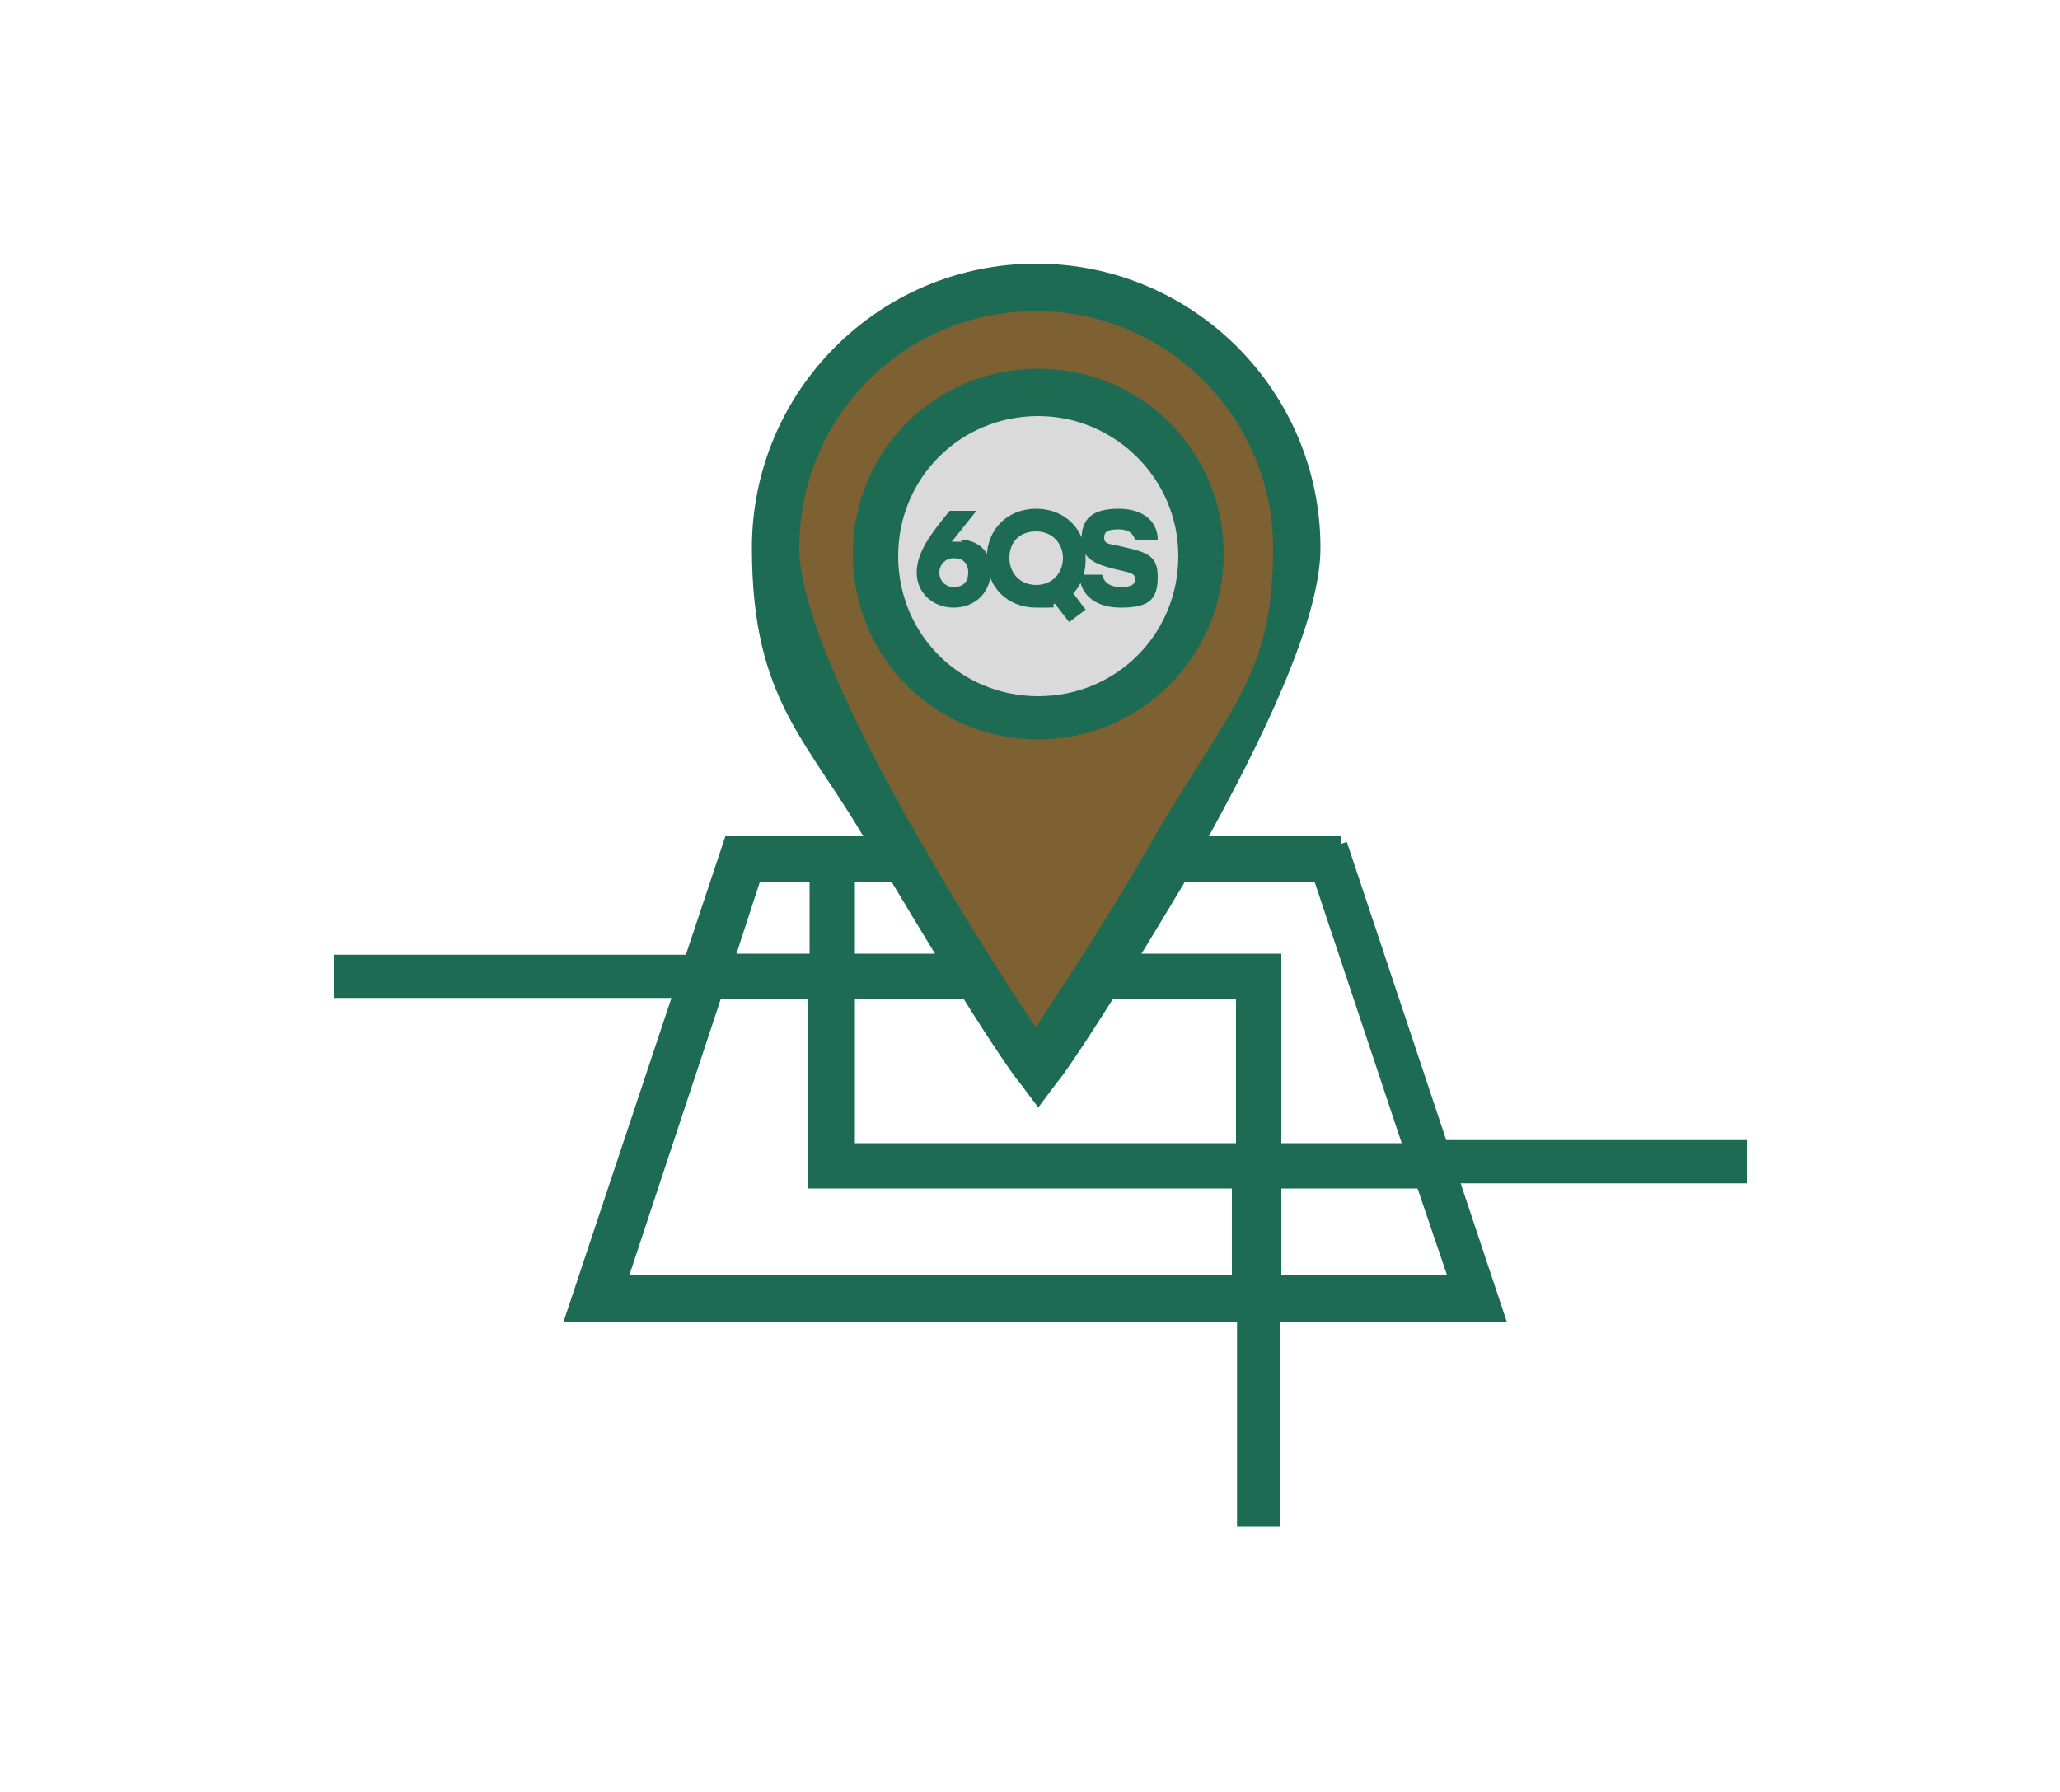 <?xml version="1.0" encoding="UTF-8"?>
<svg id="Layer_1" data-name="Layer 1" xmlns="http://www.w3.org/2000/svg" xmlns:xlink="http://www.w3.org/1999/xlink" version="1.1" viewBox="0 0 100 87">
  <defs>
    <style>
      .cls-1 {
        clip-path: url(#clippath);
      }

      .cls-2, .cls-3, .cls-4, .cls-5 {
        fill: none;
      }

      .cls-2, .cls-6, .cls-7, .cls-8 {
        stroke-width: 0px;
      }

      .cls-3 {
        stroke-width: 2.1px;
      }

      .cls-3, .cls-4, .cls-5 {
        stroke: #1c6b52;
      }

      .cls-4 {
        stroke-width: .8px;
      }

      .cls-4, .cls-5 {
        stroke-miterlimit: 10;
      }

      .cls-5 {
        stroke-width: .4px;
      }

      .cls-6 {
        fill: #1c6b52;
      }

      .cls-7 {
        fill: #dadada;
      }

      .cls-8 {
        fill: #7d6133;
      }
    </style>
    <clipPath id="clippath">
      <rect class="cls-2" x="16.2" y="12.8" width="68.6" height="61.3"/>
    </clipPath>
  </defs>
  <g id="Layer_1-2" data-name="Layer 1-2">
    <g class="cls-1">
      <g>
        <path class="cls-8" d="M52.5,14.2l6.6,3.8,3.8,6.1s-1.9,11.5-2.3,11.5-9.9,15.7-9.9,15.7l-9.2-13.4-3.3-8.7v-6.1l3.3-5.6,6.3-3.1,4.7-.2h0Z"/>
        <path class="cls-7" d="M50.2,34.7c4.2,0,7.6-3.4,7.6-7.6s-3.4-7.6-7.6-7.6-7.6,3.4-7.6,7.6,3.4,7.6,7.6,7.6"/>
        <path class="cls-6" d="M54.3,26.5c-.5-.1-.7-.1-.7-.4s.2-.4.7-.4.7.2.8.5h1.1c0-.8-.6-1.5-1.9-1.5s-1.8.5-1.8,1.5.8,1.2,1.5,1.4c.8.2,1.1.2,1.1.5s-.2.4-.7.4-.8-.2-.9-.6h-1.1c0,.8.6,1.6,2,1.6s1.8-.4,1.8-1.5-.6-1.2-1.9-1.5M49,27.1c0-.8.5-1.3,1.3-1.3s1.3.6,1.3,1.3-.5,1.3-1.3,1.3-1.3-.6-1.3-1.3M52.7,27.1c0-1.4-1-2.4-2.4-2.4s-2.4,1-2.4,2.4,1,2.4,2.4,2.4.6,0,.9-.2l.7.9.8-.6-.6-.8c.4-.4.6-1,.6-1.6M46.3,28.5c-.4,0-.7-.3-.7-.7s.3-.7.7-.7.7.2.7.7-.3.7-.7.7M46.7,26.3c-.2,0-.3,0-.5,0l1.2-1.5h-1.3c-.9,1.1-1.6,2-1.6,3s.8,1.7,1.8,1.7,1.8-.7,1.8-1.8-.8-1.5-1.5-1.5"/>
        <path class="cls-6" d="M61.8,57.3h7.3l1.7,5h-9v-5ZM60.3,55.9h-19.2v-7.8h5.9c1.5,2.4,2.6,4,2.8,4.2l.6.8.6-.8c.2-.2,1.3-1.8,2.8-4.2h6.6v7.8h0ZM60.3,62.3h-30.3l4.7-14.2h4.9v9.2h20.6v5h0ZM36.7,42.4h3v4.3h-4.5l1.4-4.3h0ZM41.1,42.4h2.4c.9,1.5,1.8,3,2.6,4.3h-5s0-4.3,0-4.3ZM38.4,26.6c0-6.6,5.3-11.9,11.9-11.9s11.9,5.4,11.9,11.9-2.2,7.9-6.2,14.9c-2.3,4-4.7,7.5-5.7,9.1-1.1-1.6-3.4-5.1-5.7-9.1-4.1-7-6.2-12.2-6.2-14.9M64.1,42.4l4.5,13.5h-6.8v-9.2h-7.1c.8-1.3,1.7-2.8,2.6-4.3h6.9ZM65.1,41h-7.1c2.9-5.2,5.7-11,5.7-14.4,0-7.4-6-13.4-13.4-13.4s-13.4,6-13.4,13.4,2.7,9.1,5.7,14.4h-7.1l-7.6,22.8h44.7l-7.6-22.8h0Z"/>
        <path class="cls-4" d="M61.8,57.3h7.3l1.7,5h-9v-5ZM60.3,55.9h-19.2v-7.8h5.9c1.5,2.4,2.6,4,2.8,4.2l.6.8.6-.8c.2-.2,1.3-1.8,2.8-4.2h6.6v7.8h0ZM60.3,62.3h-30.3l4.7-14.2h4.9v9.2h20.6v5h0ZM36.7,42.4h3v4.3h-4.5l1.4-4.3h0ZM41.1,42.4h2.4c.9,1.5,1.8,3,2.6,4.3h-5s0-4.3,0-4.3ZM38.4,26.6c0-6.6,5.3-11.9,11.9-11.9s11.9,5.4,11.9,11.9-2.2,7.9-6.2,14.9c-2.3,4-4.7,7.5-5.7,9.1-1.1-1.6-3.4-5.1-5.7-9.1-4.1-7-6.2-12.2-6.2-14.9,0,0,0,0,0,0ZM64.1,42.4l4.5,13.5h-6.8v-9.2h-7.1c.8-1.3,1.7-2.8,2.6-4.3h6.9ZM65.1,41h-7.1c2.9-5.2,5.7-11,5.7-14.4,0-7.4-6-13.4-13.4-13.4s-13.4,6-13.4,13.4,2.7,9.1,5.7,14.4h-7.1l-7.6,22.8h44.7l-7.6-22.8h0Z"/>
        <path class="cls-6" d="M50.4,20c3.8,0,7,3.1,7,7s-3.1,7-7,7-7-3.1-7-7,3.1-7,7-7M50.4,35.7c4.8,0,8.8-3.9,8.8-8.8s-3.9-8.8-8.8-8.8-8.8,3.9-8.8,8.8,3.9,8.8,8.8,8.8"/>
        <path class="cls-5" d="M50.4,20c3.8,0,7,3.1,7,7s-3.1,7-7,7-7-3.1-7-7,3.1-7,7-7ZM50.4,35.7c4.8,0,8.8-3.9,8.8-8.8s-3.9-8.8-8.8-8.8-8.8,3.9-8.8,8.8,3.9,8.8,8.8,8.8Z"/>
        <line class="cls-3" x1="33.5" y1="47.4" x2="16.2" y2="47.4"/>
        <line class="cls-3" x1="61.1" y1="63.2" x2="61.1" y2="74.2"/>
        <line class="cls-3" x1="70.2" y1="56.4" x2="84.8" y2="56.4"/>
      </g>
    </g>
  </g>
</svg>